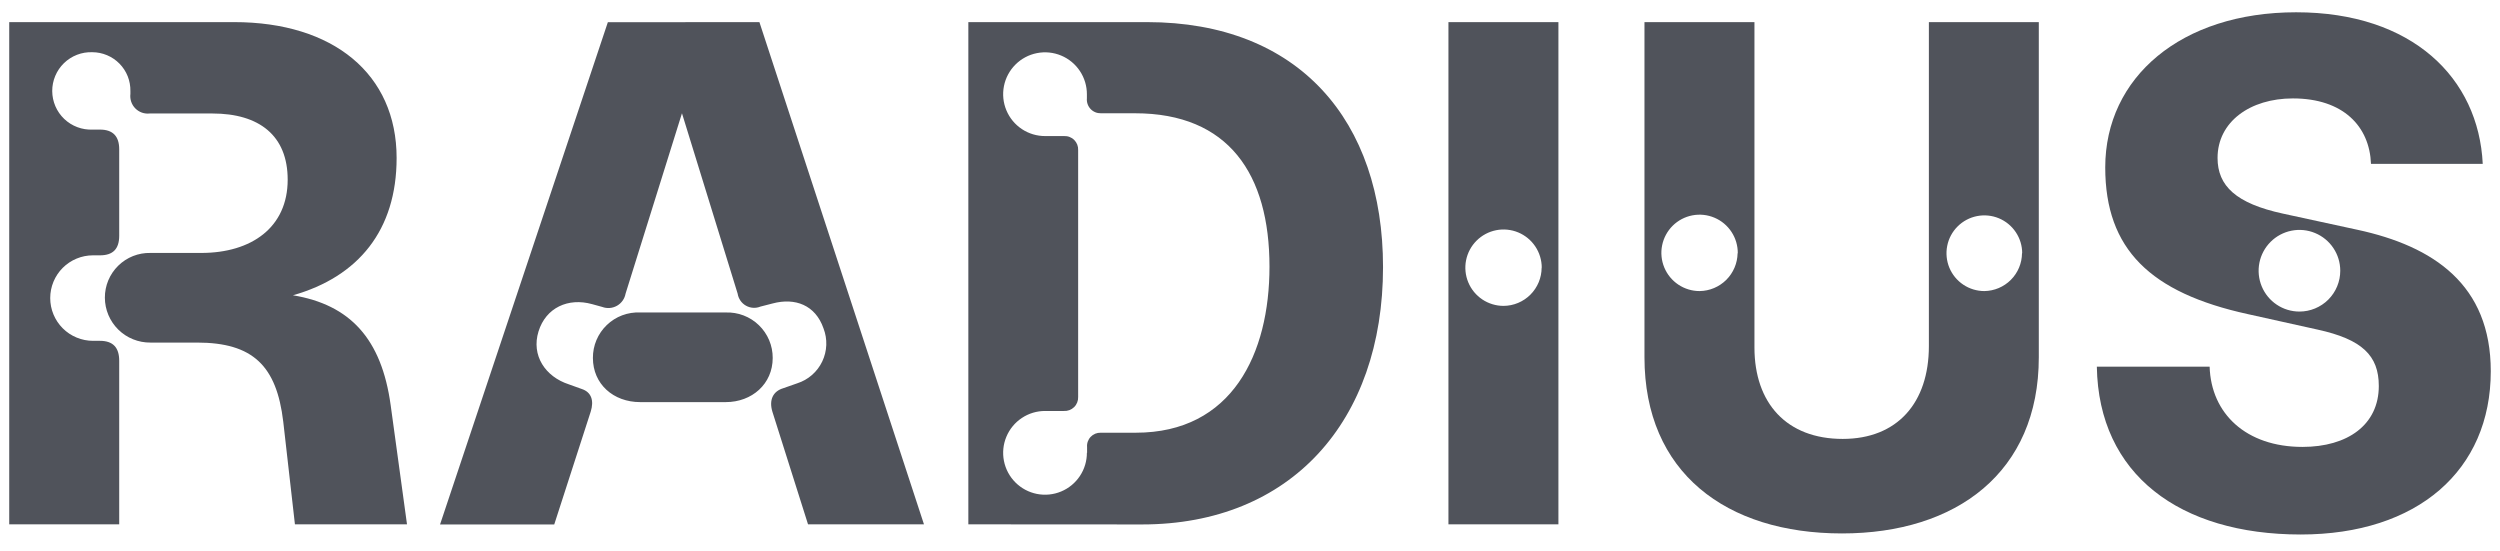 <?xml version="1.0" encoding="UTF-8"?> <svg xmlns="http://www.w3.org/2000/svg" width="136" height="30" viewBox="0 0 136 30" fill="none"><path d="M22.141 28.524H16.044L15.409 22.941C15.047 19.892 13.75 18.636 10.72 18.636H8.182C7.859 18.639 7.539 18.578 7.239 18.457C6.939 18.337 6.667 18.158 6.436 17.931C6.206 17.704 6.023 17.434 5.897 17.137C5.772 16.839 5.706 16.519 5.705 16.196C5.703 15.872 5.767 15.551 5.891 15.252C6.016 14.954 6.199 14.683 6.43 14.456C6.661 14.229 6.935 14.05 7.236 13.93C7.537 13.811 7.859 13.753 8.182 13.76H10.946C13.687 13.76 15.65 12.367 15.65 9.775C15.65 7.377 14.105 6.174 11.555 6.174H8.144C8.001 6.19 7.856 6.174 7.72 6.126C7.585 6.077 7.461 5.999 7.36 5.896C7.259 5.794 7.183 5.67 7.137 5.533C7.091 5.396 7.076 5.251 7.094 5.108V4.956C7.099 4.68 7.049 4.406 6.948 4.15C6.846 3.894 6.694 3.66 6.5 3.463C6.307 3.266 6.077 3.11 5.823 3.003C5.568 2.896 5.295 2.84 5.019 2.84C4.736 2.83 4.454 2.878 4.189 2.98C3.925 3.082 3.684 3.237 3.48 3.434C3.277 3.632 3.116 3.868 3.006 4.129C2.896 4.391 2.84 4.671 2.841 4.955C2.843 5.238 2.901 5.519 3.013 5.779C3.125 6.039 3.289 6.274 3.494 6.47C3.699 6.665 3.942 6.818 4.207 6.917C4.473 7.017 4.755 7.062 5.038 7.05H5.438C6.143 7.05 6.485 7.415 6.485 8.119V12.824C6.485 13.547 6.143 13.89 5.438 13.89H5.058C4.752 13.89 4.45 13.95 4.168 14.067C3.885 14.184 3.629 14.355 3.413 14.571C3.197 14.787 3.026 15.043 2.909 15.325C2.792 15.607 2.732 15.91 2.732 16.215C2.732 16.52 2.792 16.823 2.909 17.105C3.026 17.387 3.197 17.643 3.413 17.859C3.629 18.075 3.885 18.247 4.168 18.363C4.45 18.48 4.752 18.541 5.058 18.541H5.438C6.143 18.541 6.485 18.902 6.485 19.625V28.524H0.502V1.203H12.735C18.128 1.203 21.576 4.023 21.576 8.595C21.576 12.519 19.498 15.054 15.936 16.063C19.042 16.577 20.758 18.426 21.253 22.046L22.141 28.524Z" fill="#50535B"></path><path d="M41.312 1.203L50.264 28.524H43.957L42.016 22.389C41.826 21.754 42.054 21.285 42.606 21.12L43.367 20.853C43.663 20.759 43.937 20.605 44.171 20.4C44.405 20.196 44.595 19.947 44.729 19.666C44.863 19.386 44.938 19.081 44.95 18.771C44.962 18.461 44.91 18.151 44.798 17.862C44.357 16.593 43.253 16.183 42.035 16.507L41.369 16.678C41.242 16.73 41.104 16.753 40.967 16.744C40.83 16.735 40.697 16.695 40.578 16.627C40.458 16.56 40.356 16.466 40.278 16.352C40.2 16.239 40.149 16.11 40.128 15.974L37.099 6.162L34.031 15.974C34.006 16.111 33.952 16.241 33.871 16.355C33.791 16.469 33.687 16.563 33.566 16.632C33.444 16.701 33.31 16.743 33.171 16.754C33.032 16.765 32.893 16.746 32.762 16.697L32.21 16.545C30.912 16.183 29.694 16.735 29.294 18.033C28.895 19.331 29.656 20.491 30.95 20.91L31.639 21.158C32.172 21.329 32.324 21.792 32.134 22.395L30.151 28.53H23.939L33.067 1.209L41.312 1.203ZM39.481 16.999C39.813 16.987 40.144 17.042 40.454 17.161C40.764 17.28 41.047 17.461 41.285 17.692C41.524 17.923 41.713 18.2 41.842 18.506C41.971 18.812 42.037 19.141 42.035 19.473C42.035 20.885 40.909 21.875 39.481 21.875H34.827C33.358 21.875 32.254 20.885 32.254 19.473C32.252 19.139 32.317 18.808 32.447 18.5C32.577 18.192 32.768 17.914 33.009 17.683C33.249 17.451 33.535 17.271 33.847 17.153C34.16 17.036 34.493 16.983 34.827 16.999H39.481Z" fill="#50535B"></path><path d="M52.678 28.524V1.203H62.395C70.665 1.203 75.237 6.574 75.237 14.527C75.237 22.928 70.206 28.53 62.128 28.53L52.678 28.524ZM59.137 24.638V24.321C59.128 24.219 59.141 24.117 59.175 24.021C59.209 23.925 59.262 23.837 59.333 23.764C59.403 23.69 59.488 23.632 59.582 23.593C59.676 23.555 59.778 23.537 59.879 23.54H61.783C67.039 23.54 69.06 19.232 69.06 14.508C69.06 9.477 66.84 6.162 61.745 6.162H59.889C59.783 6.164 59.678 6.145 59.58 6.104C59.483 6.063 59.395 6.002 59.323 5.924C59.251 5.847 59.197 5.755 59.163 5.655C59.129 5.555 59.117 5.448 59.127 5.343V5.134C59.129 4.682 58.997 4.241 58.747 3.865C58.498 3.489 58.142 3.195 57.726 3.022C57.309 2.848 56.85 2.802 56.407 2.89C55.965 2.977 55.558 3.194 55.239 3.514C54.92 3.833 54.703 4.239 54.615 4.682C54.527 5.125 54.573 5.584 54.747 6C54.92 6.417 55.214 6.773 55.59 7.022C55.966 7.272 56.408 7.404 56.859 7.402H57.89C57.991 7.398 58.092 7.414 58.187 7.451C58.281 7.487 58.367 7.543 58.438 7.615C58.51 7.687 58.566 7.772 58.603 7.867C58.639 7.961 58.656 8.062 58.651 8.163V21.596C58.655 21.698 58.637 21.8 58.599 21.896C58.561 21.991 58.504 22.077 58.43 22.149C58.356 22.221 58.269 22.276 58.172 22.312C58.076 22.348 57.974 22.363 57.871 22.357H56.859C56.408 22.355 55.966 22.487 55.59 22.737C55.214 22.986 54.92 23.342 54.747 23.759C54.573 24.175 54.527 24.634 54.615 25.077C54.703 25.52 54.92 25.926 55.239 26.245C55.558 26.564 55.965 26.782 56.407 26.869C56.85 26.957 57.309 26.911 57.726 26.737C58.142 26.564 58.498 26.27 58.747 25.894C58.997 25.518 59.129 25.076 59.127 24.625L59.137 24.638Z" fill="#50535B"></path><path d="M78.795 28.524V1.203H84.778V28.524H78.795ZM83.871 14.565C83.871 14.154 83.75 13.752 83.522 13.41C83.294 13.068 82.97 12.801 82.59 12.643C82.211 12.486 81.793 12.444 81.389 12.524C80.986 12.604 80.616 12.801 80.325 13.092C80.034 13.382 79.836 13.752 79.755 14.156C79.675 14.559 79.716 14.977 79.873 15.357C80.03 15.737 80.296 16.061 80.638 16.29C80.98 16.518 81.382 16.64 81.793 16.64C82.343 16.637 82.869 16.416 83.257 16.026C83.645 15.636 83.864 15.109 83.865 14.559L83.871 14.565Z" fill="#50535B"></path><path d="M89.459 19.435V1.203H95.442V18.902C95.442 21.932 97.193 23.877 100.242 23.877C103.215 23.877 104.931 21.913 104.931 18.826V1.203H110.911V19.435C110.911 25.704 106.416 29.019 100.204 29.019C93.897 29.019 89.459 25.704 89.459 19.435ZM94.535 13.779C94.539 13.367 94.421 12.963 94.195 12.618C93.969 12.273 93.646 12.003 93.267 11.843C92.887 11.682 92.469 11.638 92.064 11.716C91.659 11.794 91.287 11.99 90.994 12.28C90.702 12.57 90.502 12.941 90.42 13.345C90.338 13.749 90.379 14.168 90.536 14.549C90.693 14.93 90.96 15.255 91.302 15.484C91.645 15.713 92.048 15.835 92.46 15.834C93.004 15.827 93.523 15.608 93.909 15.225C94.294 14.841 94.515 14.322 94.525 13.779H94.535ZM110.007 13.779C110.008 13.371 109.887 12.973 109.661 12.634C109.435 12.295 109.114 12.03 108.738 11.874C108.362 11.718 107.948 11.677 107.548 11.756C107.149 11.835 106.781 12.031 106.493 12.319C106.205 12.606 106.008 12.973 105.929 13.373C105.849 13.772 105.89 14.186 106.045 14.563C106.201 14.939 106.465 15.261 106.804 15.487C107.142 15.713 107.541 15.834 107.948 15.834C108.49 15.827 109.008 15.608 109.391 15.224C109.774 14.84 109.992 14.321 109.997 13.779H110.007Z" fill="#50535B"></path><path d="M114.068 19.947H120.204C120.28 22.501 122.187 24.312 125.254 24.312C127.71 24.312 129.407 23.11 129.407 20.997C129.407 19.338 128.494 18.459 126.073 17.929L122.282 17.088C116.984 15.927 114.525 13.564 114.525 9.107C114.525 4.212 118.649 0.668 124.909 0.668C131.235 0.668 134.838 4.25 135.061 8.916H128.982C128.906 6.876 127.475 5.354 124.731 5.354C122.409 5.354 120.635 6.623 120.635 8.593C120.635 10.116 121.644 11.07 124.198 11.622L128.237 12.498C132.392 13.393 135.498 15.49 135.498 20.194C135.498 25.587 131.514 29.077 125.153 29.077C118.58 29.074 114.164 25.816 114.068 19.947ZM127.31 14.728C127.31 14.289 127.18 13.86 126.936 13.495C126.692 13.129 126.345 12.845 125.939 12.677C125.534 12.508 125.087 12.464 124.656 12.55C124.225 12.636 123.83 12.847 123.519 13.158C123.209 13.469 122.997 13.864 122.911 14.295C122.826 14.726 122.87 15.172 123.038 15.578C123.206 15.984 123.49 16.331 123.856 16.575C124.221 16.819 124.65 16.949 125.089 16.949C125.381 16.949 125.67 16.892 125.939 16.78C126.209 16.668 126.454 16.505 126.66 16.299C126.866 16.092 127.03 15.848 127.141 15.578C127.253 15.309 127.31 15.02 127.31 14.728Z" fill="#50535B"></path></svg> 